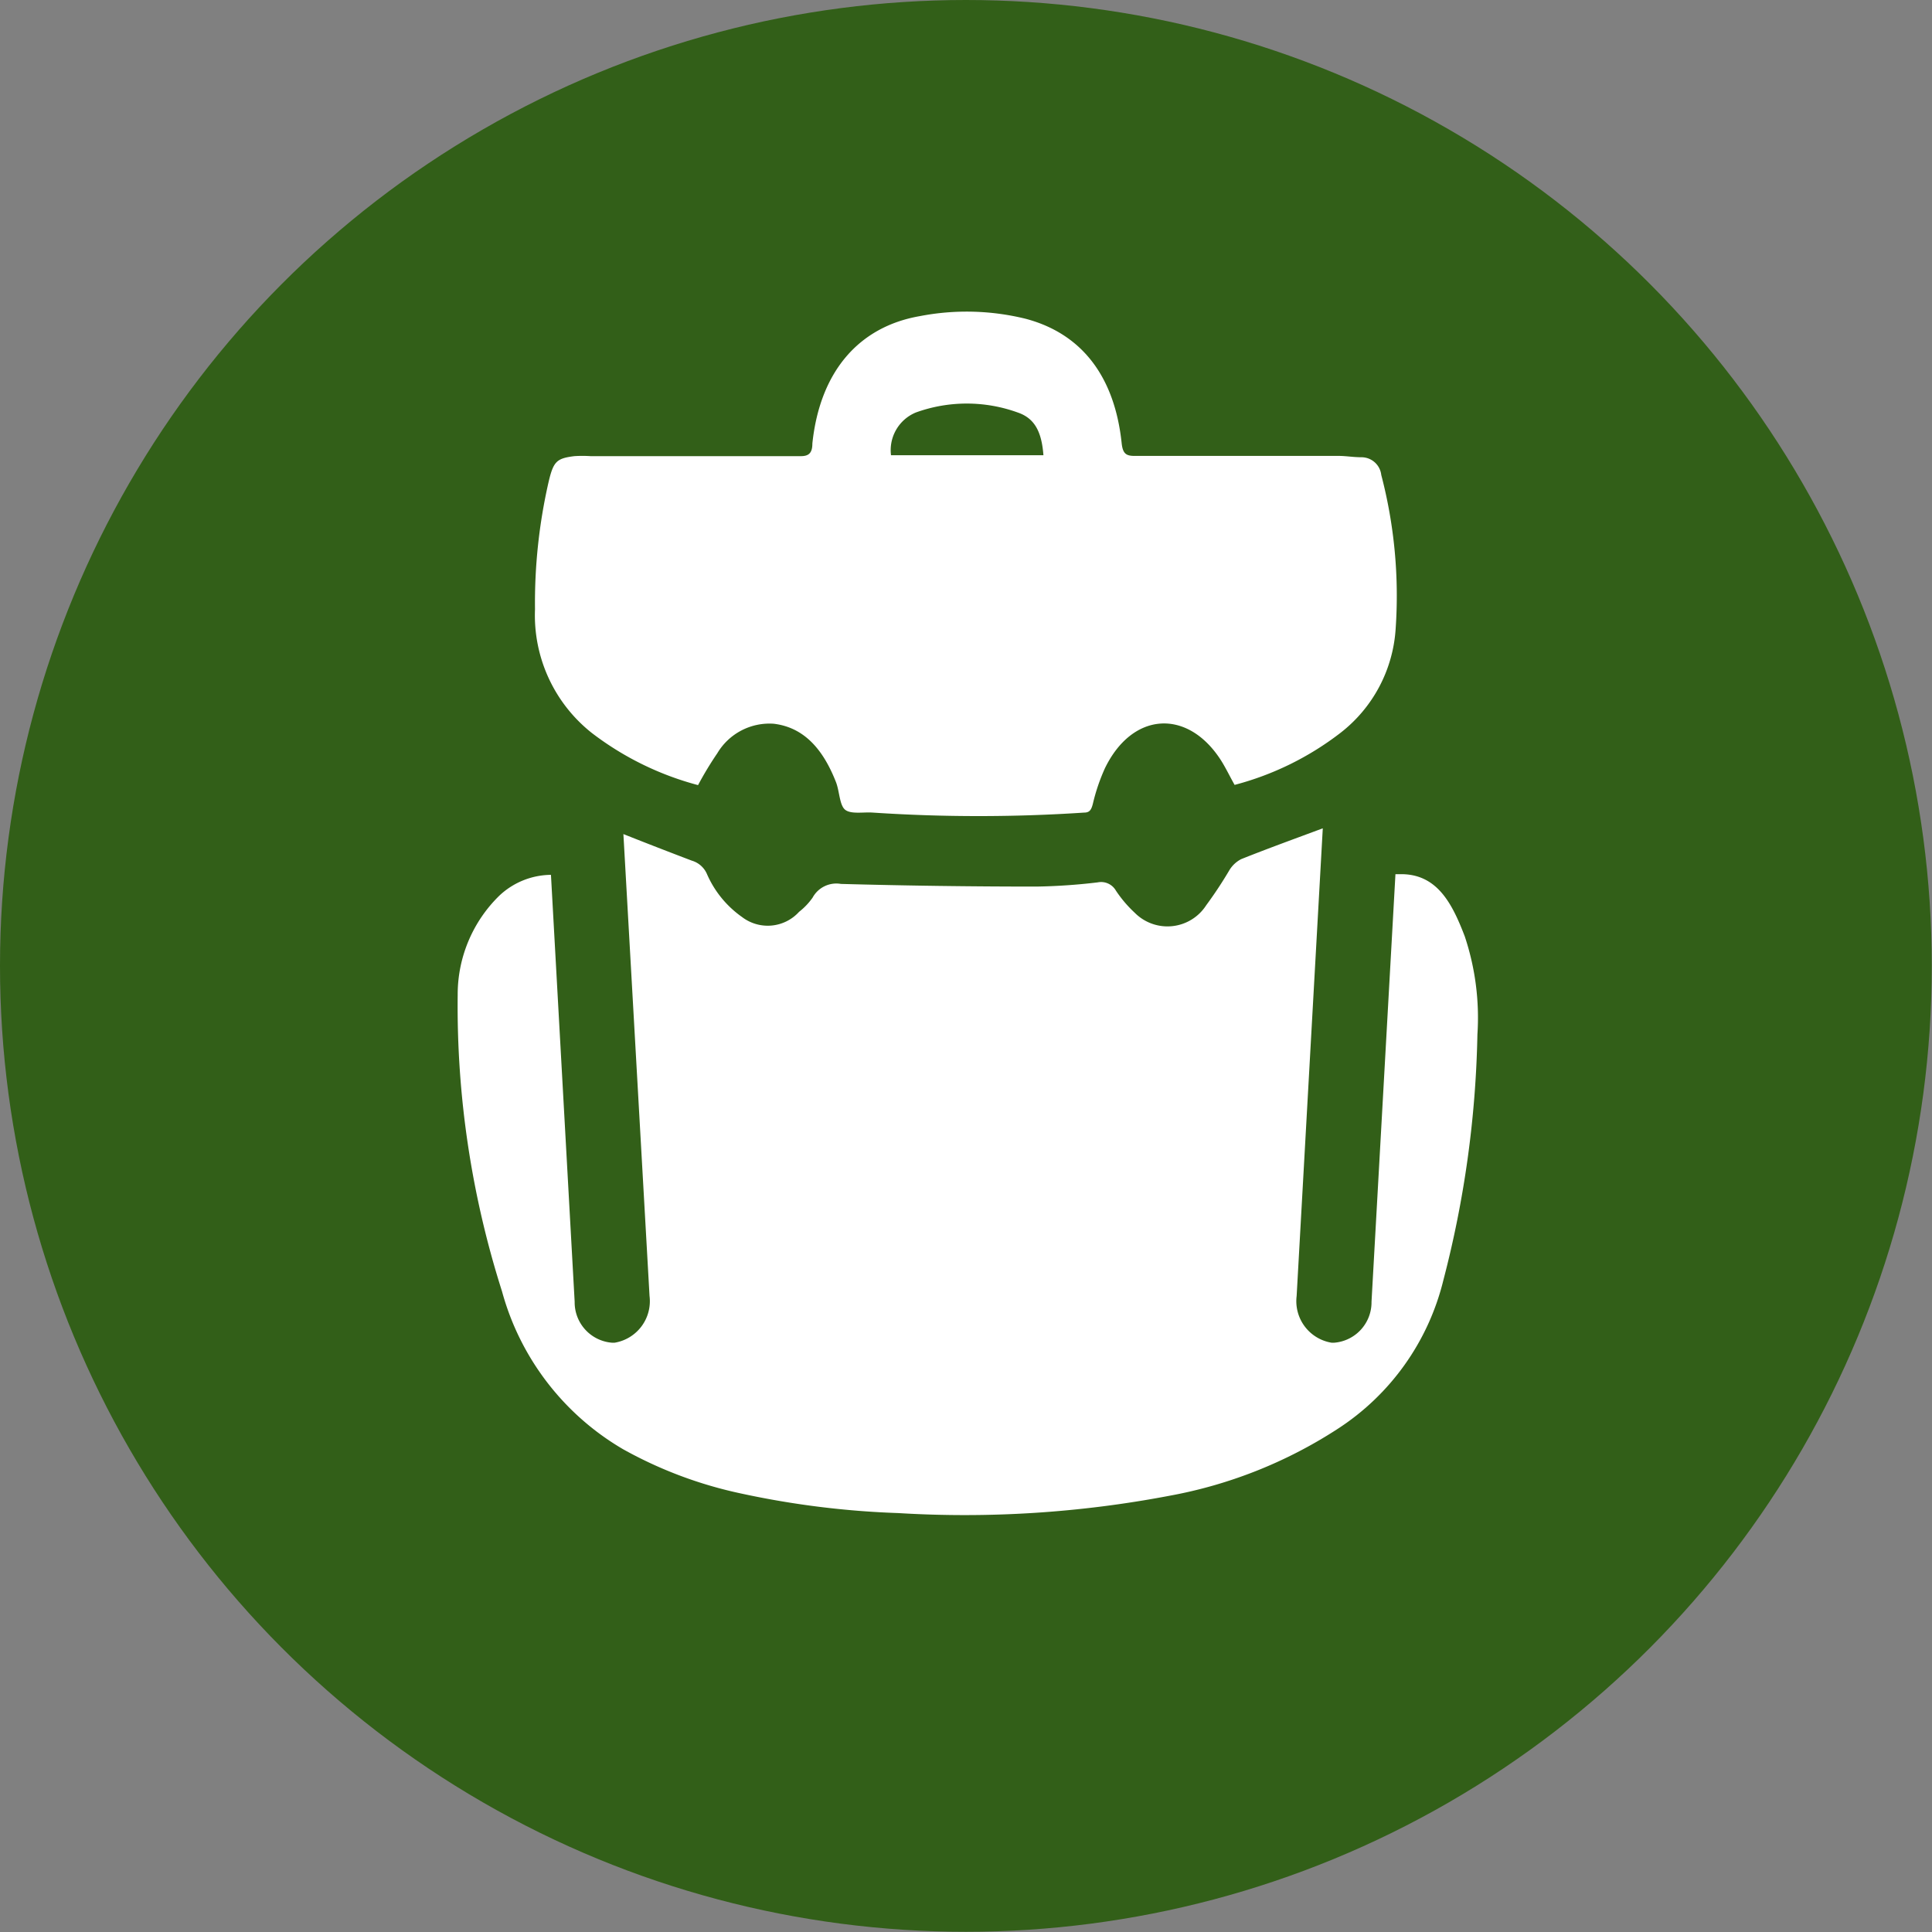 <svg xmlns="http://www.w3.org/2000/svg" viewBox="0 0 87.21 87.21"><rect x="0" y="0" width="87.21" height="87.21" fill="#808080" stroke="none"/><defs><style>.cls-1{fill:#325f18;}.cls-2{fill:#fff;fill-rule:evenodd;}</style></defs><title>camping-equip</title><g id="Layer_2" data-name="Layer 2"><g id="Layer_1-2" data-name="Layer 1"><circle class="cls-1" cx="43.6" cy="43.6" r="43.6"/><path class="cls-2" d="M26.72,33.09a13.6,13.6,0,0,0,4.79,2.35A15.35,15.35,0,0,1,32.38,34a2.74,2.74,0,0,1,2.55-1.33c1.4.17,2.24,1.2,2.8,2.62.17.42.16,1.07.43,1.27s.82.09,1.24.12a72.14,72.14,0,0,0,9.54,0c.24,0,.32-.12.39-.39a8.65,8.65,0,0,1,.55-1.62C51.1,32.17,53.5,32,55,34.15c.27.38.47.82.73,1.28a13.37,13.37,0,0,0,4.78-2.35A6.46,6.46,0,0,0,63,28.37a21.54,21.54,0,0,0-.65-6.93.9.9,0,0,0-.9-.8c-.35,0-.7-.06-1-.06-3.08,0-6.15,0-9.23,0-.39,0-.54-.1-.59-.59-.32-3-1.8-4.93-4.33-5.6a11.12,11.12,0,0,0-4.78-.12c-2.76.48-4.51,2.51-4.85,5.75,0,.45-.18.58-.56.57-3.15,0-6.3,0-9.46,0a5.8,5.8,0,0,0-.72,0c-.81.1-.95.24-1.17,1.18a24.46,24.46,0,0,0-.61,5.73A6.77,6.77,0,0,0,26.72,33.09ZM41.34,18.62a6.76,6.76,0,0,1,4.6,0c.76.26,1.08.86,1.16,1.93H40.22A1.84,1.84,0,0,1,41.34,18.62Z"/><path class="cls-2" d="M66.12,42.27c-.57-1.49-1.25-2.83-2.91-2.81l-.22,0L61.91,58.76a1.83,1.83,0,0,1-1.69,1.85h-.11a1.9,1.9,0,0,1-1.58-2.11l1.18-21.11c-1.26.47-2.48.91-3.68,1.39a1.34,1.34,0,0,0-.53.49,18.49,18.49,0,0,1-1.05,1.59,2.08,2.08,0,0,1-3.23.34,5.53,5.53,0,0,1-.85-1,.77.77,0,0,0-.82-.37,26.73,26.73,0,0,1-2.77.19q-4.41,0-8.82-.12a1.22,1.22,0,0,0-1.28.62,3,3,0,0,1-.61.64,1.91,1.91,0,0,1-2.58.23,4.63,4.63,0,0,1-1.58-1.94,1.07,1.07,0,0,0-.68-.6c-1-.38-2.06-.79-3.09-1.2L29.32,58.5a1.9,1.9,0,0,1-1.58,2.11h-.11a1.83,1.83,0,0,1-1.69-1.85L24.87,39.49a3.44,3.44,0,0,0-2.33.94,6.23,6.23,0,0,0-1.88,4.48,42.4,42.4,0,0,0,2,13.38,11.87,11.87,0,0,0,5.47,7.13,19.05,19.05,0,0,0,5.34,2,39.83,39.83,0,0,0,7.08.88,49.39,49.39,0,0,0,12.23-.78,20.78,20.78,0,0,0,7.57-3,11.15,11.15,0,0,0,4.8-6.72A47.35,47.35,0,0,0,66.69,46.7,11.6,11.6,0,0,0,66.12,42.27Z"/></g></g></svg>